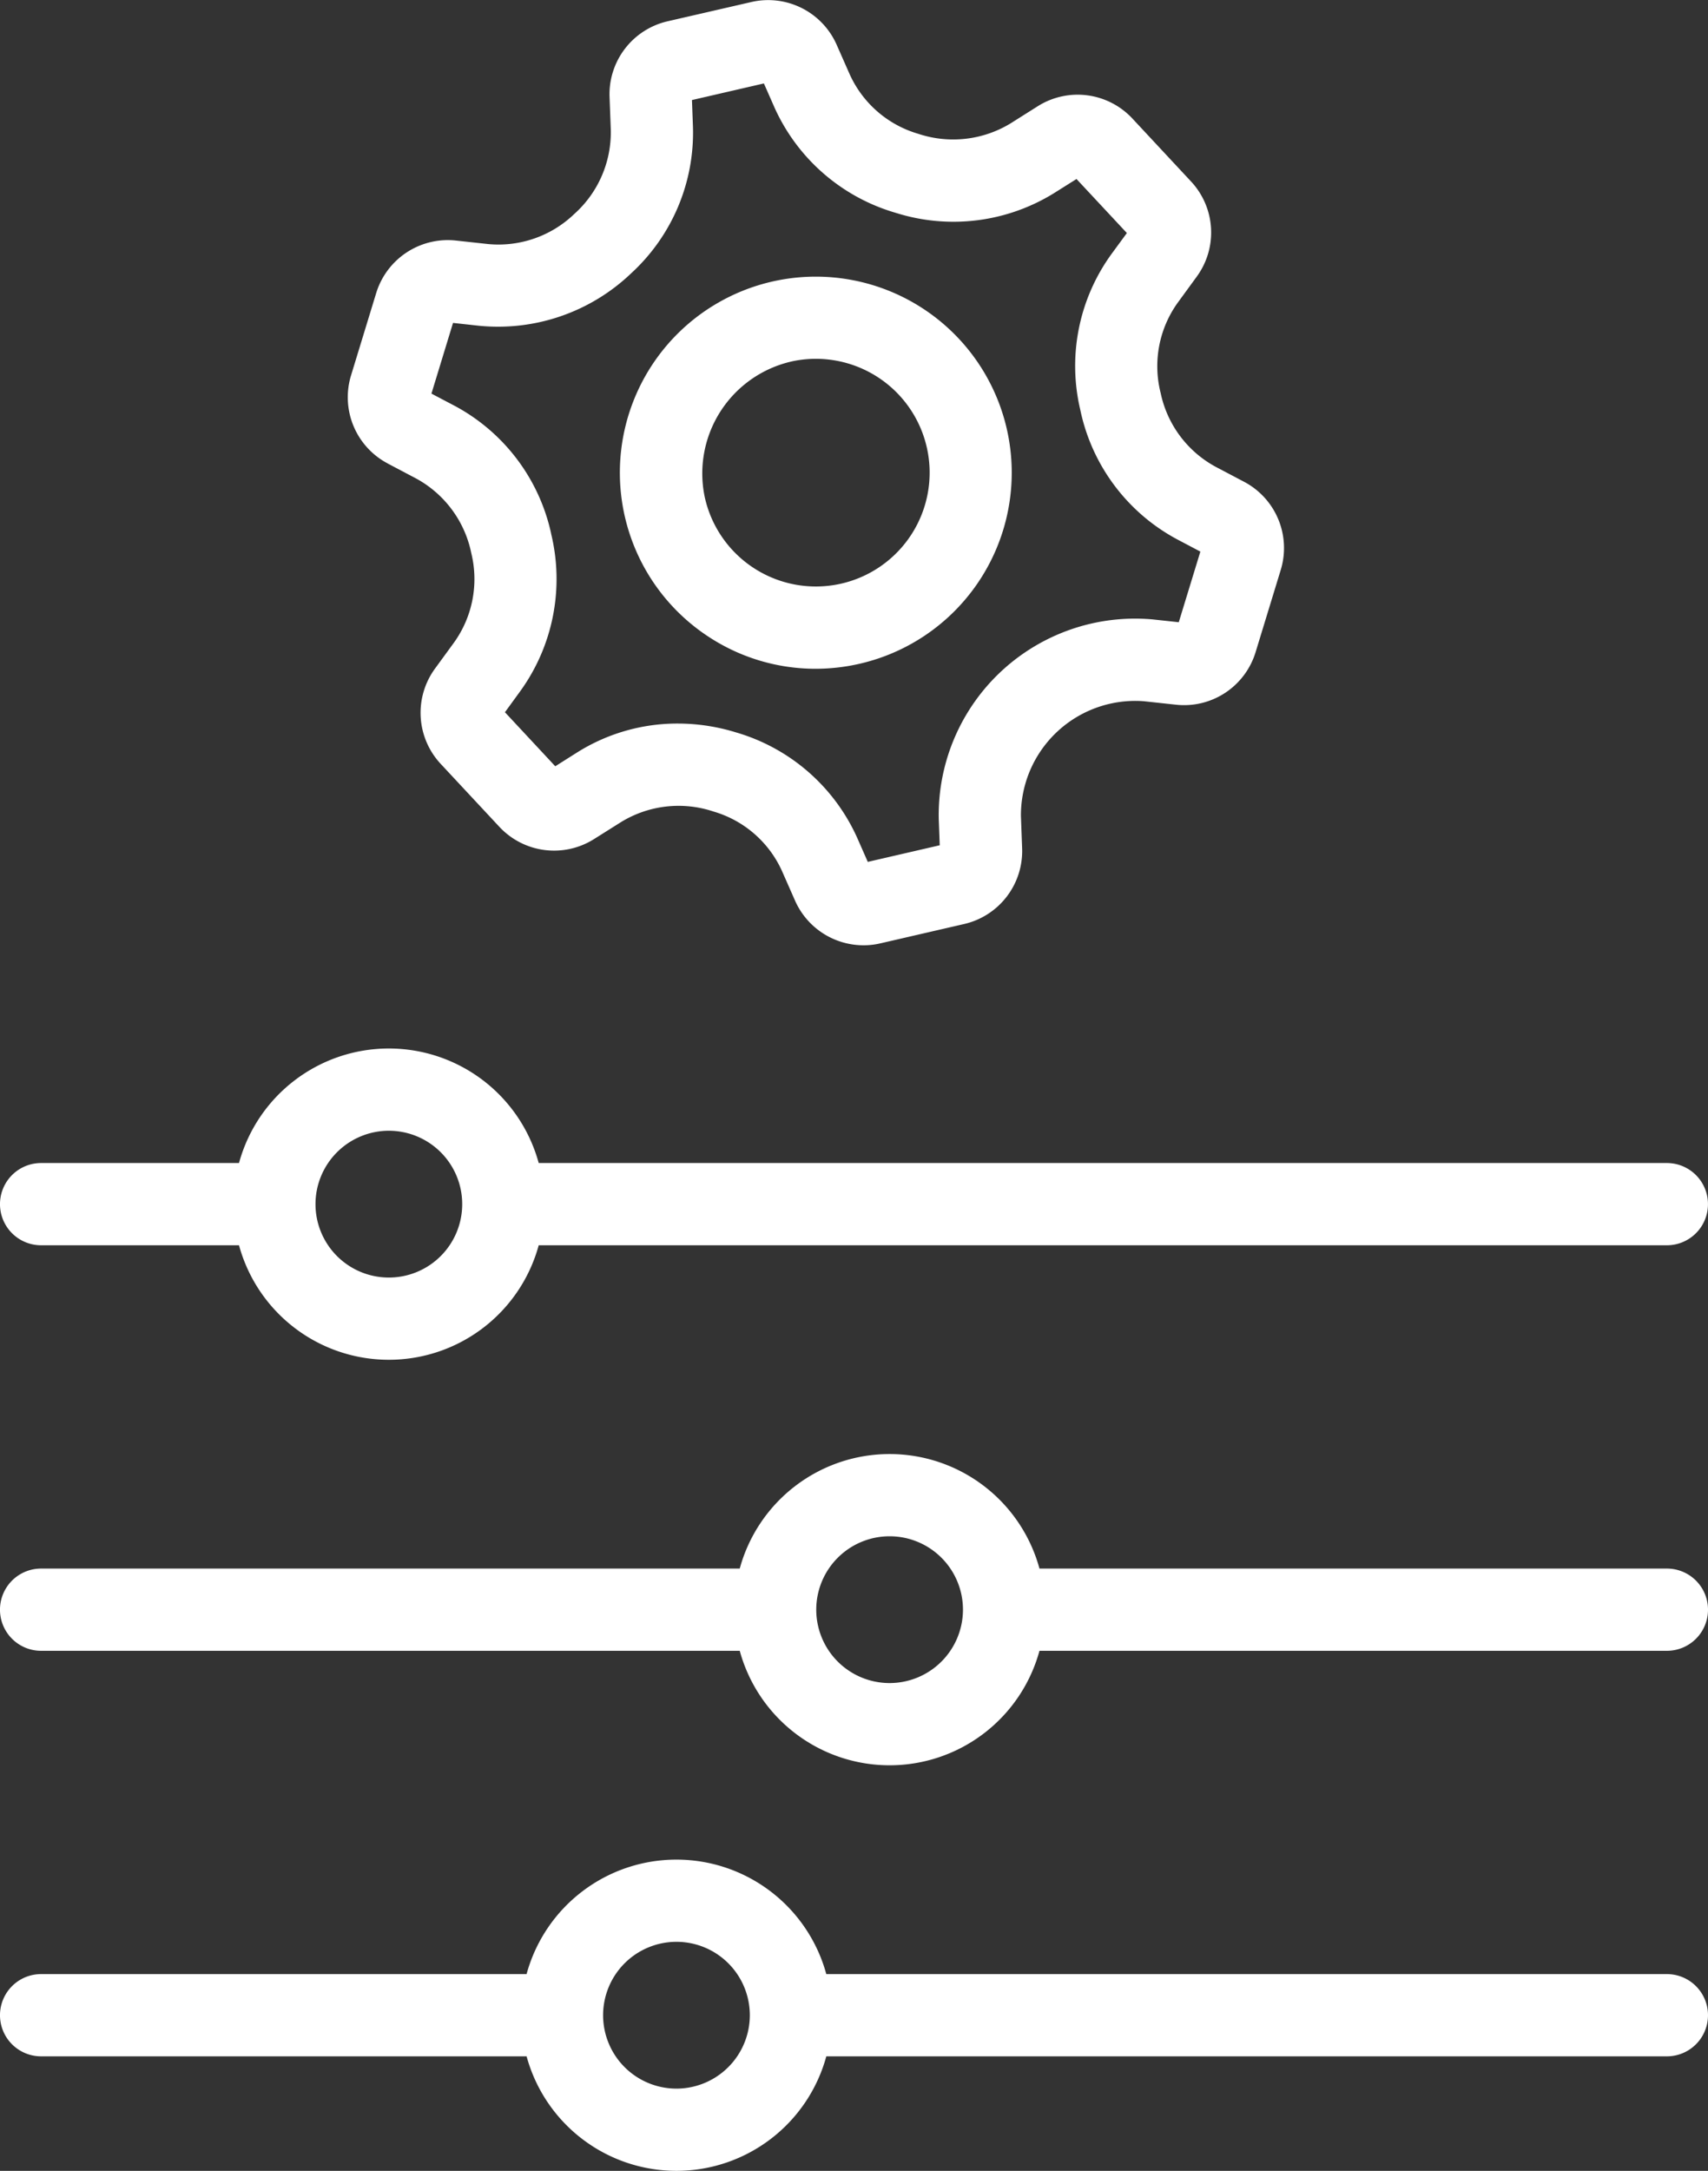 <?xml version="1.0" encoding="UTF-8"?> <svg xmlns="http://www.w3.org/2000/svg" xmlns:xlink="http://www.w3.org/1999/xlink" width="156.458" height="198.75" viewBox="0 0 156.458 198.75"><rect x="0" y="0" width="156.458" height="198.75" fill="#333333" stroke="none"/><defs><clipPath id="clip-path"><rect id="Rectangle_674" data-name="Rectangle 674" width="156.458" height="198.75" fill="none"></rect></clipPath></defs><g id="Groupe_630" data-name="Groupe 630" transform="translate(0 0)"><g id="Groupe_629" data-name="Groupe 629" transform="translate(0 0)" clip-path="url(#clip-path)"><path id="Tracé_3261" data-name="Tracé 3261" d="M16.343,42.43l2.625,1.385a10.059,10.059,0,0,1,5.014,6.706c.008.043.018.083.025.118a9.965,9.965,0,0,1-1.579,8.184l-1.752,2.4A6.856,6.856,0,0,0,21.2,69.93l5.381,5.77a6.858,6.858,0,0,0,8.656,1.129l2.51-1.579A10.083,10.083,0,0,1,46.2,74.3a9.928,9.928,0,0,1,6.269,5.446l1.2,2.72a6.864,6.864,0,0,0,6.269,4.078,6.731,6.731,0,0,0,1.538-.176l7.69-1.774a6.853,6.853,0,0,0,5.3-6.932l-.11-2.966A10.471,10.471,0,0,1,85.618,64.2l2.951.319a6.849,6.849,0,0,0,7.28-4.8l2.309-7.551a6.855,6.855,0,0,0-3.353-8.056l-2.625-1.383a10.018,10.018,0,0,1-5.017-6.713l-.028-.113,0,0a9.968,9.968,0,0,1,1.576-8.179l1.752-2.4a6.845,6.845,0,0,0-.522-8.708l-5.381-5.772a6.854,6.854,0,0,0-8.656-1.124L73.4,11.3a10.117,10.117,0,0,1-8.46.946A9.945,9.945,0,0,1,58.67,6.8l-1.2-2.718a6.858,6.858,0,0,0-7.8-3.9L41.973,1.952a6.855,6.855,0,0,0-5.3,6.932l.113,2.966a10.035,10.035,0,0,1-3.363,7.757,10.012,10.012,0,0,1-7.89,2.735l-2.949-.321a6.863,6.863,0,0,0-7.285,4.8l-2.306,7.546a6.849,6.849,0,0,0,3.348,8.058m5.993-12.862,2.387.261a17.651,17.651,0,0,0,13.941-4.811,17.465,17.465,0,0,0,5.649-13.454l-.09-2.4,6.59-1.521.969,2.2A17.536,17.536,0,0,0,62.9,19.489a17.521,17.521,0,0,0,14.516-1.824l2.03-1.277,4.615,4.946-1.42,1.937a17.441,17.441,0,0,0-2.846,14.257l.013.07c.005.02.03.12.033.141a17.494,17.494,0,0,0,8.831,11.642L90.793,50.5l-1.978,6.467-2.387-.258a17.989,17.989,0,0,0-19.6,18.278l.09,2.4-6.59,1.521-.969-2.2a17.54,17.54,0,0,0-11.11-9.657,18.1,18.1,0,0,0-5.325-.808,17.239,17.239,0,0,0-9.193,2.628L31.7,70.154l-4.61-4.946L28.5,63.27a17.524,17.524,0,0,0,2.821-14.4L31.31,48.8a17.472,17.472,0,0,0-8.826-11.645l-2.126-1.119Z" transform="translate(19.164 0.001)" fill="#fff"></path><path id="Tracé_3262" data-name="Tracé 3262" d="M30.9,43.165A17.837,17.837,0,0,0,40.548,46a18.088,18.088,0,0,0,3.882-.424A17.948,17.948,0,1,0,30.9,43.165m7.446-25.3A10.422,10.422,0,1,1,30.4,30.279,10.516,10.516,0,0,1,38.35,17.866" transform="translate(34.156 15.229)" fill="#fff"></path><path id="Tracé_3263" data-name="Tracé 3263" d="M3.764,56.265h18.13a14.228,14.228,0,0,0,27.453,0H152.691a3.764,3.764,0,0,0,0-7.529H49.347a14.227,14.227,0,0,0-27.453,0H3.764a3.764,3.764,0,0,0,0,7.529M35.622,45.78A6.72,6.72,0,1,1,28.9,52.5a6.727,6.727,0,0,1,6.721-6.721" transform="translate(0 57.745)" fill="#fff"></path><path id="Tracé_3264" data-name="Tracé 3264" d="M152.693,63.53H95.218a14.229,14.229,0,0,0-27.455,0h-64a3.764,3.764,0,0,0,0,7.529h64a14.23,14.23,0,0,0,27.455,0h57.476a3.764,3.764,0,1,0,0-7.529M81.49,74.013a6.72,6.72,0,1,1,6.721-6.718,6.727,6.727,0,0,1-6.721,6.718" transform="translate(0 80.079)" fill="#fff"></path><path id="Tracé_3265" data-name="Tracé 3265" d="M152.691,78.323h-77a14.23,14.23,0,0,0-27.455,0H3.764a3.764,3.764,0,0,0,0,7.529H48.238a14.229,14.229,0,0,0,27.455,0h77a3.764,3.764,0,0,0,0-7.529M61.965,88.808a6.72,6.72,0,1,1,6.721-6.721,6.727,6.727,0,0,1-6.721,6.721" transform="translate(0 102.414)" fill="#fff"></path></g></g></svg> 